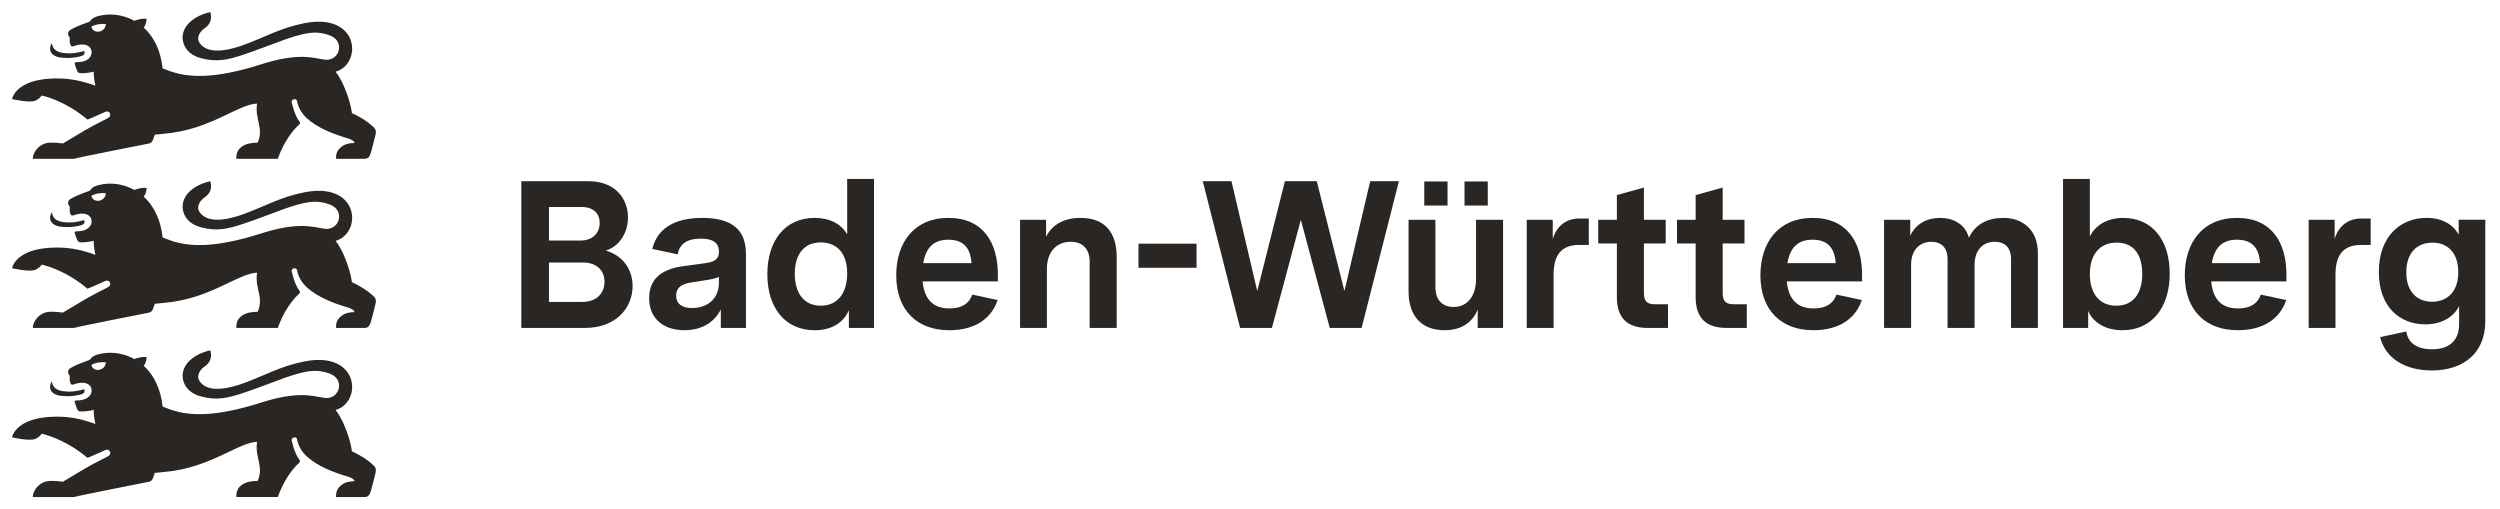 <?xml version="1.0" encoding="UTF-8"?>
<svg xmlns="http://www.w3.org/2000/svg" xmlns:xlink="http://www.w3.org/1999/xlink" id="Ebene_1" version="1.1" viewBox="0 0 206.212 42">
  <g id="logo-lp">
    <g id="BaWue_Logo_Standard_rgb_pos">
      <path id="Shape" d="M43,14.948h5.566c2.195,0,3.233,1.469,3.233,2.973,0,1.175-.605,2.351-1.832,2.749,1.469.415,2.213,1.625,2.213,2.921,0,1.798-1.366,3.457-3.924,3.457h-5.255v-12.101h0ZM47.875,19.84c1.054,0,1.59-.657,1.59-1.452,0-.743-.484-1.314-1.487-1.314h-2.697v2.766h2.593ZM48.013,24.905c1.279,0,1.85-.795,1.85-1.677,0-.847-.588-1.573-1.746-1.573h-2.835v3.25h2.731Z" fill="#2a2623"></path>
      <path id="Shape1" data-name="Shape" d="M53.545,24.594c0-1.953,1.539-2.455,2.835-2.645l1.798-.242c.674-.104,1.124-.259,1.124-.951,0-.726-.501-1.072-1.487-1.072-1.227,0-1.763.484-1.919,1.297l-2.092-.449c.432-1.763,1.936-2.559,4.131-2.559,2.42,0,3.596.968,3.596,2.973v6.102h-2.074v-1.521c-.536,1.054-1.556,1.711-3.008,1.711-1.694,0-2.904-.934-2.904-2.645v-0ZM57.088,25.407c1.314,0,2.213-.812,2.213-2.074v-.484c-.328.121-.674.207-1.176.277l-1.003.156c-.64.086-1.348.294-1.348,1.089,0,.692.484,1.037,1.314,1.037h-0Z" fill="#2a2623"></path>
      <path id="Shape2" data-name="Shape" d="M63.294,22.623c0-2.766,1.452-4.65,3.907-4.65,1.245,0,2.195.501,2.679,1.366v-4.581h2.213v12.291h-2.074v-1.469c-.363.916-1.296,1.66-2.818,1.66-2.437,0-3.907-1.85-3.907-4.616h0ZM67.702,25.216c1.4,0,2.178-1.054,2.178-2.679,0-1.538-.761-2.541-2.178-2.541-1.4,0-2.144,1.003-2.144,2.593,0,1.573.743,2.627,2.144,2.627Z" fill="#2a2623"></path>
      <path id="Shape3" data-name="Shape" d="M73.925,22.71c0-2.697,1.469-4.737,4.304-4.737,2.904,0,4.08,2.092,4.08,4.668v.57h-6.206c.138,1.487.864,2.23,2.213,2.23,1.003,0,1.608-.38,1.884-1.141l2.092.449c-.553,1.625-1.971,2.489-4.01,2.489-2.61,0-4.356-1.625-4.356-4.529h0ZM80.13,21.707c-.069-1.262-.674-1.936-1.901-1.936-1.227,0-1.867.674-2.074,1.936h3.976Z" fill="#2a2623"></path>
      <path id="Path" d="M84.141,18.129h2.144v1.4c.501-1.02,1.504-1.556,2.852-1.556,1.988,0,2.973,1.193,2.973,3.215v5.86h-2.23v-5.463c0-1.089-.622-1.642-1.556-1.642-1.158,0-1.971.795-1.971,2.265v4.84h-2.213v-8.92h0Z" fill="#2a2623"></path>
      <polygon id="Path1" data-name="Path" points="93.907 20.1 98.696 20.1 98.696 22.088 93.907 22.088 93.907 20.1" fill="#2a2623"></polygon>
      <polygon id="Path2" data-name="Path" points="99.209 14.948 101.578 14.948 103.704 24.006 105.986 14.948 108.613 14.948 110.895 24.006 113.021 14.948 115.39 14.948 112.313 27.049 109.685 27.049 107.299 18.129 104.914 27.049 102.287 27.049 99.209 14.948 99.209 14.948" fill="#2a2623"></polygon>
      <path id="Shape4" data-name="Shape" d="M116.184,24.024v-5.895h2.213v5.532c0,1.106.588,1.659,1.521,1.659,1.106,0,1.832-.899,1.832-2.299v-4.892h2.23v8.92h-2.092v-1.521c-.467,1.158-1.452,1.711-2.731,1.711-1.919,0-2.973-1.193-2.973-3.215h0ZM117.481,14.966h1.919v1.988h-1.919v-1.988h0ZM120.8,14.966h1.919v1.988h-1.919v-1.988h0Z" fill="#2a2623"></path>
      <path id="Path3" data-name="Path" d="M125.934,18.129h2.144v1.59c.294-1.02,1.054-1.694,2.195-1.694h.778v2.178h-.795c-1.521,0-2.109.899-2.109,2.455v4.391h-2.213v-8.92h0Z" fill="#2a2623"></path>
      <path id="Path4" data-name="Path" d="M133.367,24.508v-4.425h-1.539v-1.953h1.539v-2.04l2.23-.622v2.662h1.798v1.953h-1.798v4.062c0,.674.225.951.916.951h1.072v1.953h-1.677c-1.694,0-2.541-.83-2.541-2.541h0Z" fill="#2a2623"></path>
      <path id="Path5" data-name="Path" d="M139.866,24.508v-4.425h-1.539v-1.953h1.539v-2.04l2.23-.622v2.662h1.798v1.953h-1.798v4.062c0,.674.225.951.916.951h1.072v1.953h-1.677c-1.694,0-2.541-.83-2.541-2.541h0Z" fill="#2a2623"></path>
      <path id="Shape5" data-name="Shape" d="M145.207,22.71c0-2.697,1.469-4.737,4.304-4.737,2.904,0,4.08,2.092,4.08,4.668v.57h-6.206c.138,1.487.864,2.23,2.213,2.23,1.003,0,1.608-.38,1.884-1.141l2.092.449c-.553,1.625-1.971,2.489-4.011,2.489-2.61,0-4.356-1.625-4.356-4.529h0ZM151.413,21.707c-.069-1.262-.674-1.936-1.902-1.936s-1.867.674-2.074,1.936h3.976Z" fill="#2a2623"></path>
      <path id="Path6" data-name="Path" d="M155.406,18.129h2.161v1.314c.449-.968,1.365-1.469,2.455-1.469s2.074.501,2.385,1.642c.519-1.141,1.573-1.642,2.852-1.642,1.573,0,2.835.985,2.835,2.887v6.189h-2.213v-5.67c0-.968-.519-1.435-1.348-1.435-.933,0-1.659.64-1.659,1.902v5.203h-2.23v-5.67c0-.968-.518-1.435-1.348-1.435-.916,0-1.659.64-1.659,1.902v5.203h-2.23v-8.92h0Z" fill="#2a2623"></path>
      <path id="Shape6" data-name="Shape" d="M172.243,25.649v1.4h-2.074v-12.291h2.213v4.737c.467-.916,1.435-1.521,2.749-1.521,2.437,0,3.838,1.884,3.838,4.598,0,2.783-1.469,4.668-3.907,4.668-1.469,0-2.455-.709-2.818-1.59h-0ZM174.559,25.216c1.417,0,2.144-1.037,2.144-2.627,0-1.59-.709-2.576-2.109-2.576-1.418,0-2.213,1.003-2.213,2.593,0,1.608.795,2.61,2.178,2.61h0Z" fill="#2a2623"></path>
      <path id="Shape7" data-name="Shape" d="M180.212,22.71c0-2.697,1.469-4.737,4.304-4.737,2.904,0,4.08,2.092,4.08,4.668v.57h-6.206c.138,1.487.864,2.23,2.213,2.23,1.003,0,1.608-.38,1.884-1.141l2.092.449c-.553,1.625-1.971,2.489-4.011,2.489-2.61,0-4.356-1.625-4.356-4.529h0ZM186.418,21.707c-.069-1.262-.674-1.936-1.902-1.936s-1.867.674-2.074,1.936h3.976Z" fill="#2a2623"></path>
      <path id="Path7" data-name="Path" d="M190.428,18.129h2.144v1.59c.294-1.02,1.054-1.694,2.195-1.694h.778v2.178h-.795c-1.521,0-2.109.899-2.109,2.455v4.391h-2.213v-8.92h0Z" fill="#2a2623"></path>
      <path id="Shape8" data-name="Shape" d="M196.322,27.809l2.161-.467c.121.847.76,1.469,2.126,1.469,1.4,0,2.23-.709,2.23-2.057v-1.504c-.484.951-1.504,1.504-2.783,1.504-2.092,0-3.838-1.417-3.838-4.322,0-2.956,1.798-4.46,3.941-4.46,1.331,0,2.23.588,2.645,1.4v-1.245h2.195v8.349c0,2.818-1.988,4.08-4.408,4.08-2.178,0-3.82-.968-4.27-2.749l-0.0 0ZM200.609,24.888c1.158,0,2.161-.726,2.161-2.437,0-1.642-.916-2.437-2.126-2.437-1.21,0-2.161.761-2.161,2.455,0,1.642.933,2.42,2.126,2.42h0Z" fill="#2a2623"></path>
      <path id="Shape9" data-name="Shape" d="M27.678,33.817c.828-.218,1.433-1.075,1.365-2.051-.085-1.21-1.23-2.489-3.946-1.952-.988.196-1.798.483-2.574.8-.815.332-1.594.697-2.506,1.021-.939.334-1.728.478-2.341.426-.552-.047-.961-.252-1.212-.622-.341-.511.154-1.026.364-1.17.382-.25.726-.676.523-1.369-.366.064-1.009.279-1.521.682-.423.334-.757.796-.77,1.408.024.837.603,1.491,1.566,1.722.646.155,1.162.204,1.771.125.874-.114,1.942-.496,3.867-1.217,1.799-.694,2.81-.992,3.585-1.027.486-.022.879.06,1.316.212.273.095.47.24.601.408.156.201.219.436.204.663-.027.427-.327.829-.792.929-.107.023-.223.03-.347.018-.144-.014-.301-.043-.477-.076-.522-.098-1.226-.229-2.321-.109-.657.072-1.455.235-2.439.551-2.054.658-3.587.922-4.77.967-1.676.064-2.651-.309-3.411-.62-.075-.728-.25-1.33-.465-1.819-.349-.793-.802-1.29-1.1-1.549,0,0,.172-.107.258-.707-.429-.086-1.034.156-1.034.156,0,0-1.124-.722-2.644-.465-.58.102-.856.26-1.015.523-1.208.443-1.306.52-1.614.697-.2.126-.183.294-.183.337,0,.097.051.158.073.184.032.037.061.071.061.139.003.351-.027.326.08.605.048.112.153.104.28.06.797-.297,1.409-.065,1.448.474.031.465-.402.799-.981.845-.129.008-.219.013-.269.016-.095.006-.159.015-.148.126.012.088.139.405.173.494.087.245.143.279.348.287.387.014.889-.083,1.05-.132,0,0-.017.491.137,1.16-1.342-.484-2.366-.634-3.503-.593-1.135.041-1.89.274-2.39.554-.886.497-.976,1.144-.976,1.144.006.001,1.306.307,1.838.157.361-.103.609-.452.609-.452,0,0,.858.176,1.986.775.552.293,1.168.687,1.781,1.21.023.019,1.44-.626,1.51-.652.175-.064.306.052.336.109.049.093.066.268-.07.359-.134.121-1.085.54-2,1.081-.595.352-1.241.734-1.797,1.074-.436-.056-.625-.073-1.035-.069-.875.01-1.451.775-1.451,1.334h3.405c.142-.052,1.566-.342,3.003-.63,1.045-.209,2.098-.417,2.671-.53.257-.051.416-.082.437-.087.076-.017.18-.029.273-.121.047-.046.091-.112.128-.208.026-.066.147-.416.147-.416l.745-.072c.994-.084,1.876-.284,2.668-.538,1.017-.325,1.885-.738,2.652-1.106.934-.448,1.704-.817,2.372-.847-.107.66.048,1.174.153,1.68.1.482.155.957-.105,1.545-1.972,0-1.755,1.329-1.755,1.329h3.42s.241-.786.795-1.653c.255-.399.567-.815.969-1.18.084-.075.076-.154.029-.218-.434-.539-.653-1.623-.653-1.623-.037-.139.13-.231.188-.24.06-.011.223-.012.256.145,0,0,.076.752.789,1.407.451.413.998.739,1.543.996.656.309,1.31.519,1.793.661.551.163.613.347.613.402-.013,0-.21.01-.241.013-.279.031-.6.067-.974.421-.382.363-.302.87-.302.87h2.353c.307,0,.416-.181.523-.527.069-.222.347-1.35.366-1.427.092-.343-.004-.525-.123-.627-.27-.27-.598-.507-.9-.697-.49-.307-.914-.49-.914-.49-.056-.524-.303-1.401-.649-2.193-.204-.467-.446-.904-.7-1.221l-0.0 0ZM7.53,30.109c.355-.212.821-.266,1.204-.221-.042.693-1.015.877-1.204.221ZM4.204,31.591c.014-.03.029-.059.046-.087.003-.005.017-.028.021-.033.007-.01.023-.004.024.008.014.273.17.695.932.79.721.091,1.263-.032,1.725-.168.052.125.038.322-.2.41-.215.066-.799.236-1.707.14-.848-.09-1.043-.622-.842-1.059v0ZM27.678,19.867c.828-.218,1.433-1.075,1.365-2.051-.085-1.21-1.23-2.489-3.946-1.952-.988.196-1.798.483-2.574.8-.815.332-1.594.697-2.506,1.021-.939.334-1.728.478-2.341.426-.552-.047-.961-.252-1.212-.622-.341-.511.154-1.026.364-1.17.382-.25.726-.676.523-1.369-.366.064-1.009.279-1.521.682-.423.334-.757.796-.77,1.408.024.837.603,1.491,1.566,1.722.646.155,1.162.204,1.771.125.874-.114,1.942-.496,3.867-1.217,1.799-.694,2.81-.992,3.585-1.027.486-.022.879.06,1.316.212.273.095.47.24.601.408.156.201.219.436.204.663-.027.427-.327.829-.792.929-.107.023-.223.03-.347.018-.144-.014-.301-.043-.477-.076-.522-.098-1.226-.229-2.321-.109-.657.072-1.455.235-2.439.551-2.054.658-3.587.922-4.77.967-1.676.064-2.651-.309-3.411-.62-.075-.728-.25-1.33-.465-1.819-.349-.793-.802-1.29-1.1-1.549,0,0,.172-.107.258-.707-.429-.086-1.034.156-1.034.156,0,0-1.124-.722-2.644-.465-.58.102-.856.26-1.015.523-1.208.443-1.306.52-1.614.697-.2.126-.183.294-.183.337,0,.097.051.158.073.184.032.037.061.071.061.139.003.351-.027.326.08.605.048.112.153.104.28.06.797-.297,1.409-.065,1.448.474.031.465-.402.799-.981.845-.129.008-.219.013-.269.016-.095.006-.159.015-.148.126.012.088.139.405.173.494.087.245.143.279.348.287.387.014.889-.083,1.05-.132,0,0-.017.491.137,1.16-1.342-.484-2.366-.634-3.503-.593-1.135.041-1.89.274-2.39.554-.886.497-.976,1.144-.976,1.144.006.001,1.306.307,1.838.157.361-.103.609-.452.609-.452,0,0,.858.176,1.986.775.552.293,1.168.687,1.781,1.21.023.019,1.44-.626,1.51-.652.175-.064.306.052.336.109.049.093.066.268-.07.359-.134.121-1.085.54-2,1.081-.595.352-1.241.734-1.797,1.074-.436-.056-.625-.073-1.035-.069-.875.01-1.451.775-1.451,1.334h3.405c.142-.052,1.566-.342,3.003-.63,1.045-.209,2.098-.417,2.671-.53.257-.051.416-.082.437-.087.076-.017.18-.029.273-.121.047-.046.091-.112.128-.208.026-.066.147-.416.147-.416l.745-.072c.994-.084,1.876-.284,2.668-.538,1.017-.325,1.885-.738,2.652-1.106.934-.448,1.704-.817,2.372-.847-.107.66.048,1.174.153,1.68.1.482.155.957-.105,1.545-1.972,0-1.755,1.329-1.755,1.329h3.42s.241-.786.795-1.653c.255-.399.567-.815.969-1.18.084-.075.076-.154.029-.218-.434-.539-.653-1.623-.653-1.623-.037-.139.13-.231.188-.24.06-.011.223-.012.256.145,0,0,.076.752.789,1.407.451.413.998.739,1.543.996.656.309,1.31.519,1.793.661.551.163.613.347.613.402-.013,0-.21.01-.241.013-.279.031-.6.067-.974.421-.382.363-.302.87-.302.87h2.353c.307,0,.416-.181.523-.527.069-.222.347-1.35.366-1.427.092-.343-.004-.525-.123-.627-.27-.27-.598-.507-.9-.697-.49-.307-.914-.49-.914-.49-.056-.524-.303-1.401-.649-2.193-.204-.467-.446-.904-.7-1.221l-0.0 0ZM7.53,16.159c.355-.212.821-.266,1.204-.221-.042.693-1.015.877-1.204.221ZM4.204,17.641c.014-.03.029-.059.046-.087.003-.005.017-.028.021-.033.007-.01.023-.004.024.008.014.273.17.695.932.79.721.091,1.263-.032,1.725-.168.052.125.038.322-.2.41-.215.066-.799.236-1.707.14-.848-.09-1.043-.622-.842-1.059v0ZM27.678,5.917c.828-.218,1.433-1.075,1.365-2.051-.085-1.21-1.23-2.489-3.946-1.952-.988.196-1.798.483-2.574.8-.815.332-1.594.697-2.506,1.021-.939.334-1.728.478-2.341.426-.552-.047-.961-.252-1.212-.622-.341-.511.154-1.026.364-1.17.382-.25.726-.676.523-1.369-.366.064-1.009.279-1.521.682-.423.334-.757.796-.77,1.408.024.837.603,1.491,1.566,1.722.646.155,1.162.204,1.771.125.874-.114,1.942-.496,3.867-1.217,1.799-.694,2.81-.992,3.585-1.027.486-.022.879.06,1.316.212.273.095.47.24.601.408.156.201.219.436.204.663-.027.427-.327.829-.792.929-.107.023-.223.03-.347.018-.144-.014-.301-.043-.477-.076-.522-.098-1.226-.229-2.321-.109-.657.072-1.455.235-2.439.551-2.054.658-3.587.922-4.77.967-1.676.064-2.651-.309-3.411-.62-.075-.728-.25-1.33-.465-1.819-.349-.793-.802-1.29-1.1-1.549,0,0,.172-.107.258-.707-.429-.086-1.034.156-1.034.156,0,0-1.124-.722-2.644-.465-.58.102-.856.26-1.015.523-1.208.443-1.306.52-1.614.697-.2.126-.183.294-.183.337,0,.097.051.158.073.184.032.037.061.071.061.139.003.351-.027.327.08.605.048.112.153.104.28.06.797-.297,1.409-.065,1.448.474.031.465-.402.799-.981.845-.129.008-.219.013-.269.016-.095.006-.159.015-.148.126.012.088.139.405.173.494.087.245.143.279.348.287.387.014.889-.083,1.05-.132,0,0-.017.491.137,1.16-1.342-.484-2.366-.634-3.503-.593-1.135.041-1.89.274-2.39.554-.886.497-.976,1.144-.976,1.144.006.001,1.306.307,1.838.157.361-.103.609-.452.609-.452,0,0,.858.176,1.986.775.552.293,1.168.687,1.781,1.21.023.019,1.44-.626,1.51-.652.175-.064.306.052.336.109.049.093.066.268-.07.359-.134.121-1.085.54-2,1.081-.595.352-1.241.734-1.797,1.074-.436-.056-.625-.073-1.035-.069-.875.01-1.451.775-1.451,1.334h3.405c.142-.052,1.566-.342,3.003-.63,1.045-.209,2.098-.417,2.671-.53.257-.051.416-.082.437-.087.076-.017.18-.029.273-.121.047-.046.091-.112.128-.208.026-.066.147-.416.147-.416l.745-.072c.994-.084,1.876-.284,2.668-.538,1.017-.325,1.885-.738,2.652-1.106.934-.448,1.704-.817,2.372-.847-.107.66.048,1.174.153,1.68.1.482.155.957-.105,1.545-1.972,0-1.755,1.329-1.755,1.329h3.42s.241-.786.795-1.653c.255-.399.567-.815.969-1.18.084-.075.076-.155.029-.218-.434-.539-.653-1.623-.653-1.623-.037-.139.13-.231.188-.24.06-.011.223-.012.256.145,0,0,.076.752.789,1.407.451.413.998.739,1.543.996.656.309,1.31.519,1.793.661.551.163.613.347.613.402-.013,0-.21.01-.241.013-.279.031-.6.067-.974.421-.382.363-.302.87-.302.87h2.353c.307,0,.416-.181.523-.527.069-.222.347-1.35.366-1.427.092-.343-.004-.525-.123-.627-.27-.27-.598-.507-.9-.697-.49-.307-.914-.49-.914-.49-.056-.524-.303-1.401-.649-2.193-.204-.467-.446-.904-.7-1.221l-0.0 0ZM7.53,2.209c.355-.212.821-.266,1.204-.221-.042.693-1.015.877-1.204.221h0ZM4.204,3.691c.014-.03.029-.059.046-.087.003-.005.017-.028.021-.033.007-.01.023-.004.024.008.014.273.17.695.932.79.721.091,1.263-.032,1.725-.168.052.125.038.322-.2.41-.215.066-.799.236-1.707.14-.848-.09-1.043-.622-.842-1.059v0Z" fill="#2a2623"></path>
    </g>
  </g>
</svg>
